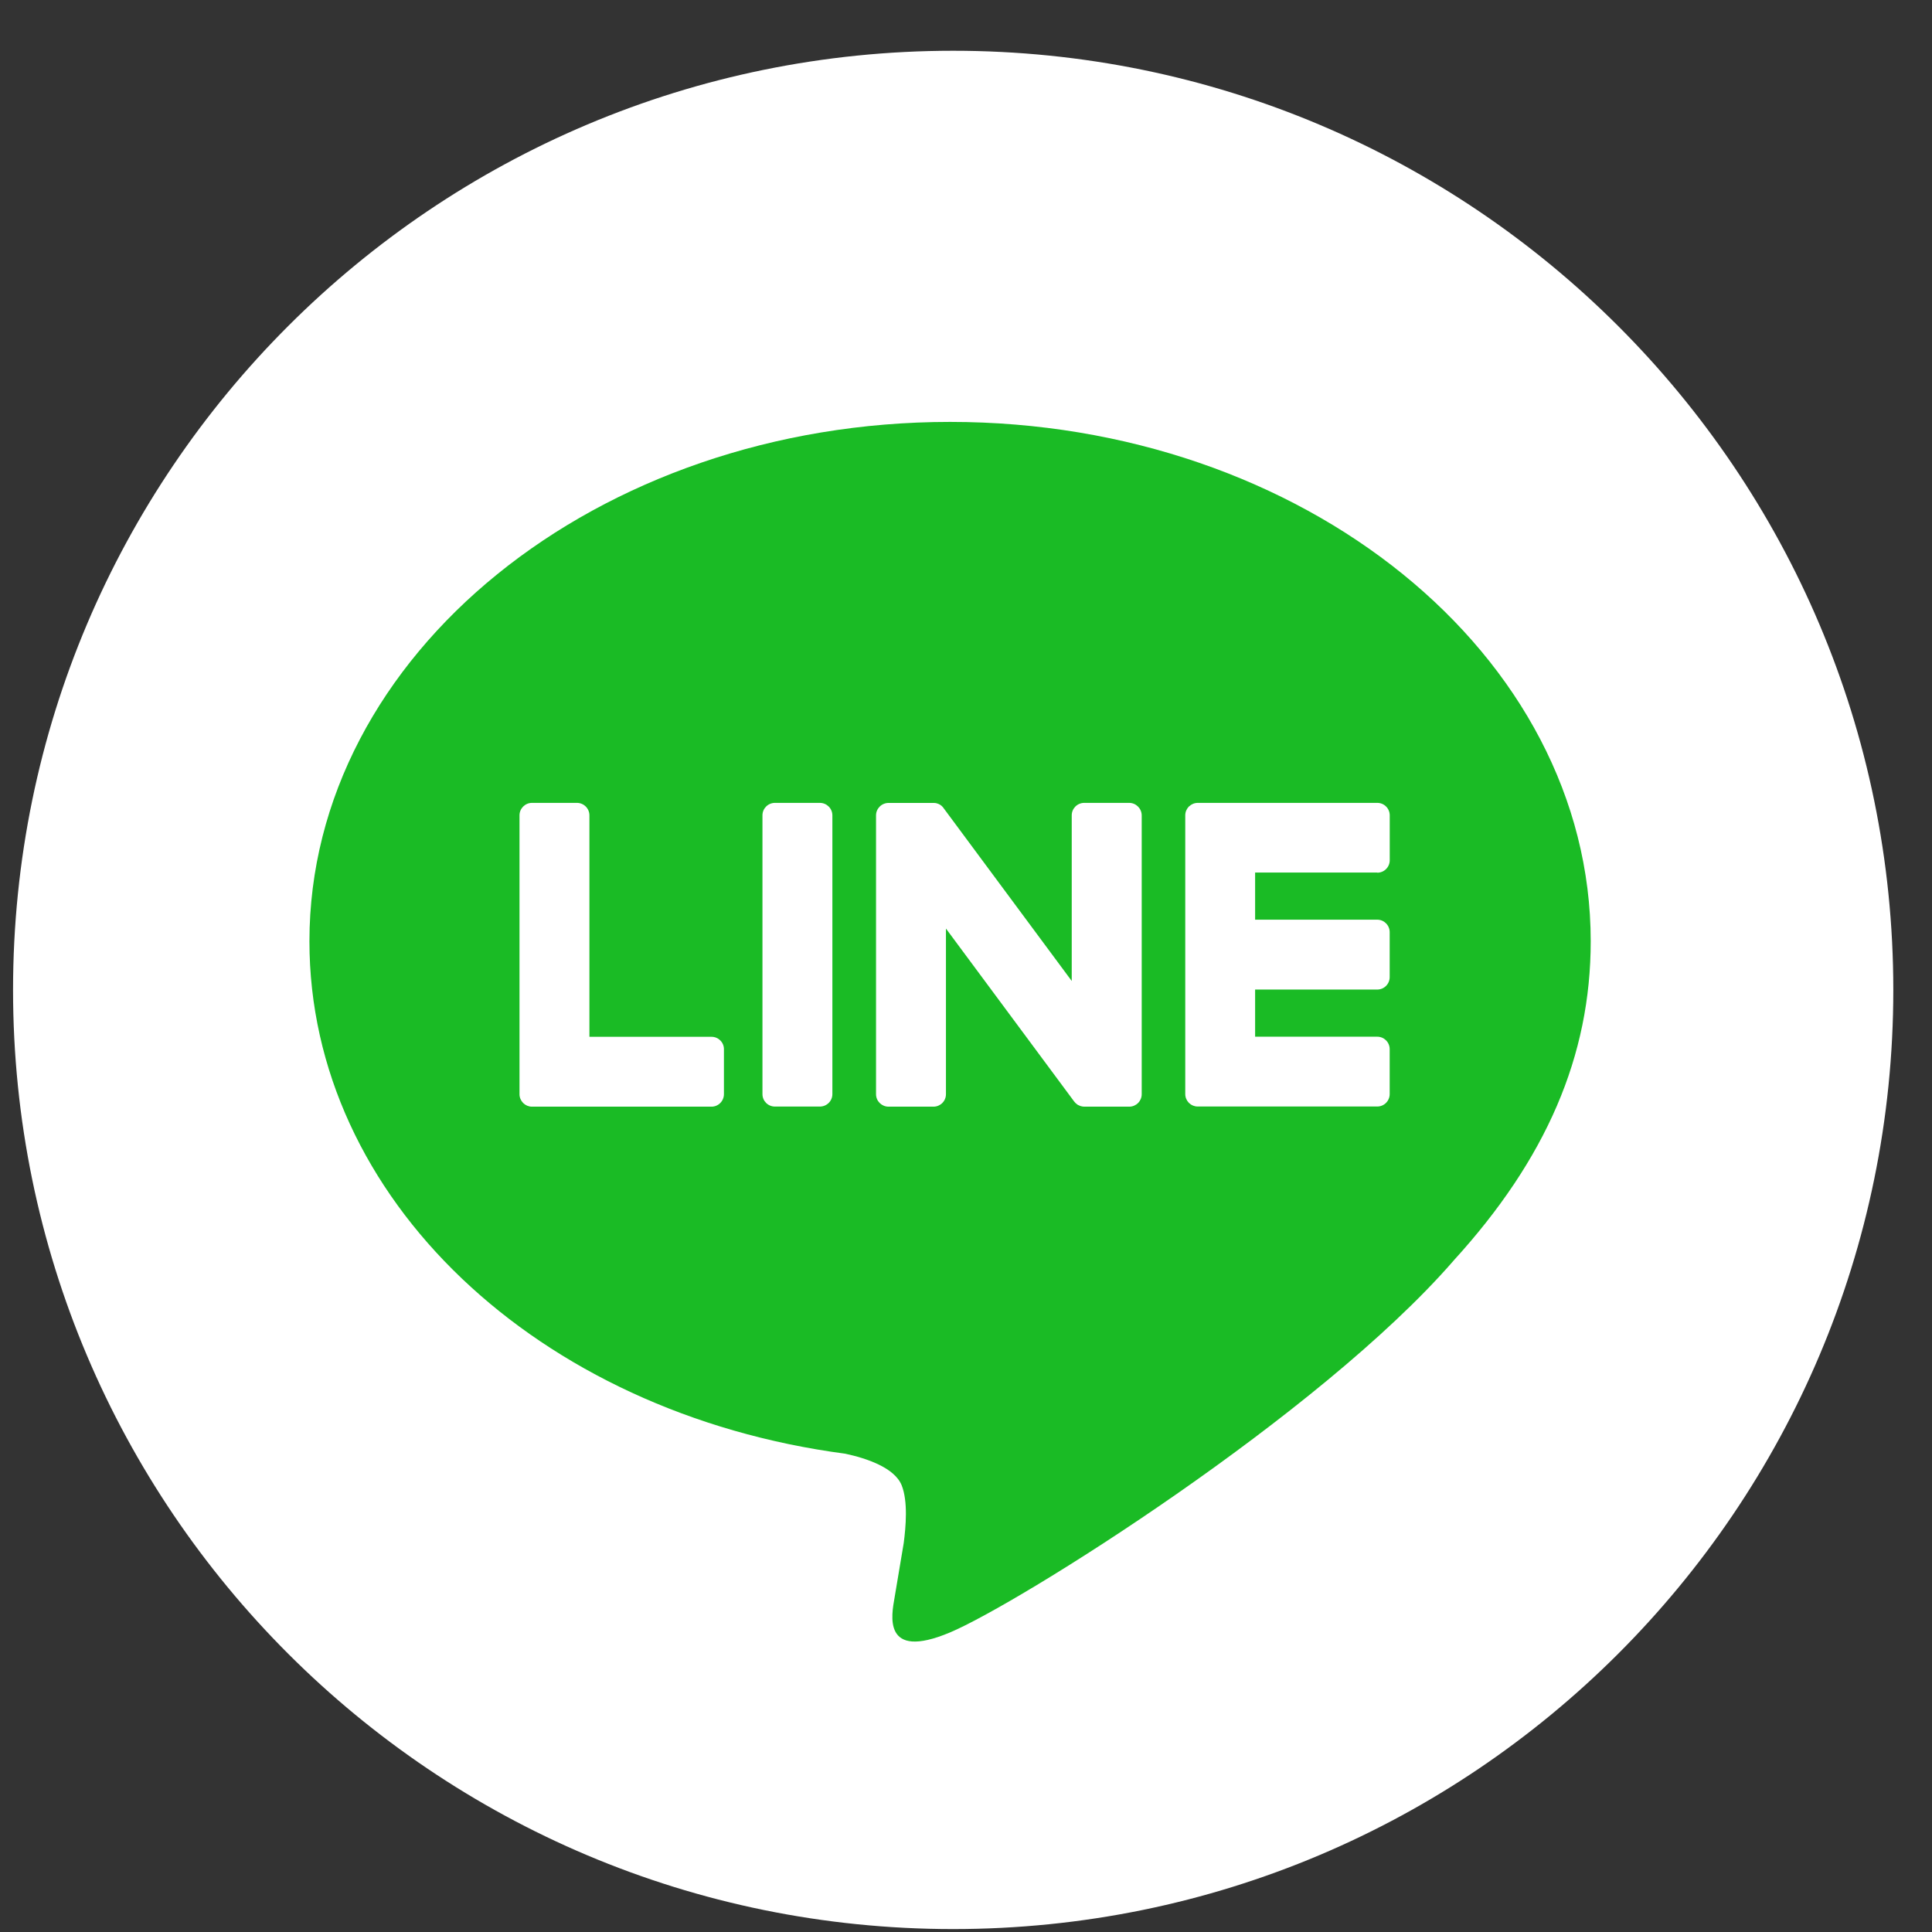 <svg width="37" height="37" viewBox="0 0 37 37" fill="none" xmlns="http://www.w3.org/2000/svg">
<rect x="0" y="0" width="37" height="37" fill="#333333" stroke="none"/>
<path d="M18.254 36.944C28.198 36.944 36.259 28.891 36.259 18.958C36.259 9.024 28.198 0.972 18.254 0.972C8.311 0.972 0.25 9.024 0.25 18.958C0.25 28.891 8.311 36.944 18.254 36.944Z" fill="white"/>
<path d="M30.464 18.027C30.464 12.542 24.961 8.08 18.195 8.08C11.43 8.08 5.926 12.542 5.926 18.027C5.926 22.944 10.29 27.061 16.187 27.84C16.587 27.926 17.13 28.104 17.268 28.445C17.391 28.755 17.348 29.24 17.307 29.553C17.307 29.553 17.163 30.418 17.131 30.602C17.078 30.913 16.885 31.814 18.194 31.263C19.503 30.712 25.259 27.107 27.834 24.147H27.833C29.612 22.199 30.464 20.222 30.464 18.027Z" fill="#1ABB25"/>
<path d="M15.701 15.376H14.841C14.709 15.376 14.602 15.483 14.602 15.614V20.954C14.602 21.086 14.709 21.192 14.841 21.192H15.701C15.833 21.192 15.941 21.086 15.941 20.954V15.615C15.941 15.483 15.833 15.376 15.701 15.376Z" fill="white"/>
<path d="M21.625 15.376H20.764C20.632 15.376 20.525 15.483 20.525 15.614V18.787L18.075 15.482C18.069 15.474 18.063 15.466 18.057 15.458C18.056 15.457 18.056 15.457 18.056 15.457C18.051 15.451 18.046 15.447 18.042 15.442C18.041 15.441 18.039 15.439 18.038 15.438C18.033 15.434 18.029 15.43 18.025 15.427C18.023 15.425 18.02 15.424 18.018 15.422C18.014 15.418 18.01 15.416 18.006 15.413C18.003 15.412 18.001 15.41 17.998 15.409C17.994 15.407 17.99 15.404 17.985 15.402C17.983 15.4 17.98 15.399 17.978 15.398C17.974 15.396 17.97 15.394 17.964 15.393C17.961 15.392 17.959 15.391 17.957 15.39C17.953 15.388 17.947 15.387 17.943 15.386C17.94 15.384 17.938 15.384 17.934 15.383C17.93 15.382 17.925 15.381 17.921 15.38C17.917 15.379 17.914 15.379 17.911 15.379C17.907 15.378 17.902 15.378 17.898 15.378C17.894 15.378 17.89 15.377 17.886 15.377C17.882 15.377 17.88 15.377 17.877 15.377H17.017C16.885 15.377 16.777 15.484 16.777 15.615V20.956C16.777 21.087 16.885 21.194 17.017 21.194H17.877C18.009 21.194 18.116 21.087 18.116 20.956V17.783L20.57 21.093C20.587 21.116 20.608 21.136 20.63 21.151C20.631 21.152 20.632 21.152 20.632 21.153C20.638 21.156 20.642 21.16 20.647 21.162C20.649 21.163 20.651 21.164 20.654 21.165C20.657 21.167 20.661 21.169 20.665 21.17C20.67 21.171 20.673 21.173 20.677 21.175C20.679 21.177 20.681 21.178 20.684 21.179C20.69 21.181 20.695 21.182 20.7 21.184C20.701 21.184 20.703 21.185 20.704 21.185C20.723 21.19 20.744 21.194 20.765 21.194H21.626C21.758 21.194 21.865 21.087 21.865 20.956V15.615C21.864 15.483 21.756 15.376 21.625 15.376Z" fill="white"/>
<path d="M13.627 19.856H11.288V15.615C11.288 15.483 11.181 15.376 11.049 15.376H10.188C10.057 15.376 9.949 15.483 9.949 15.615V20.956C9.949 21.019 9.975 21.078 10.016 21.12C10.017 21.121 10.018 21.122 10.019 21.123C10.021 21.125 10.021 21.125 10.023 21.127C10.065 21.168 10.124 21.194 10.187 21.194H13.626C13.758 21.194 13.864 21.086 13.864 20.954V20.095C13.866 19.963 13.758 19.856 13.627 19.856Z" fill="white"/>
<path d="M26.377 16.713C26.509 16.713 26.615 16.606 26.615 16.474V15.615C26.615 15.483 26.509 15.376 26.377 15.376H22.939C22.874 15.376 22.816 15.402 22.773 15.443C22.771 15.444 22.77 15.445 22.769 15.445C22.768 15.446 22.766 15.448 22.765 15.449C22.725 15.492 22.699 15.55 22.699 15.614V20.953C22.699 21.017 22.725 21.076 22.766 21.118C22.767 21.119 22.768 21.12 22.769 21.121C22.77 21.122 22.771 21.123 22.773 21.125C22.815 21.166 22.874 21.191 22.937 21.191H26.376C26.508 21.191 26.614 21.084 26.614 20.952V20.093C26.614 19.961 26.508 19.854 26.376 19.854H24.037V18.951H26.376C26.508 18.951 26.614 18.844 26.614 18.712V17.852C26.614 17.721 26.508 17.613 26.376 17.613H24.037V16.71H26.377V16.713Z" fill="white"/>
</svg>
